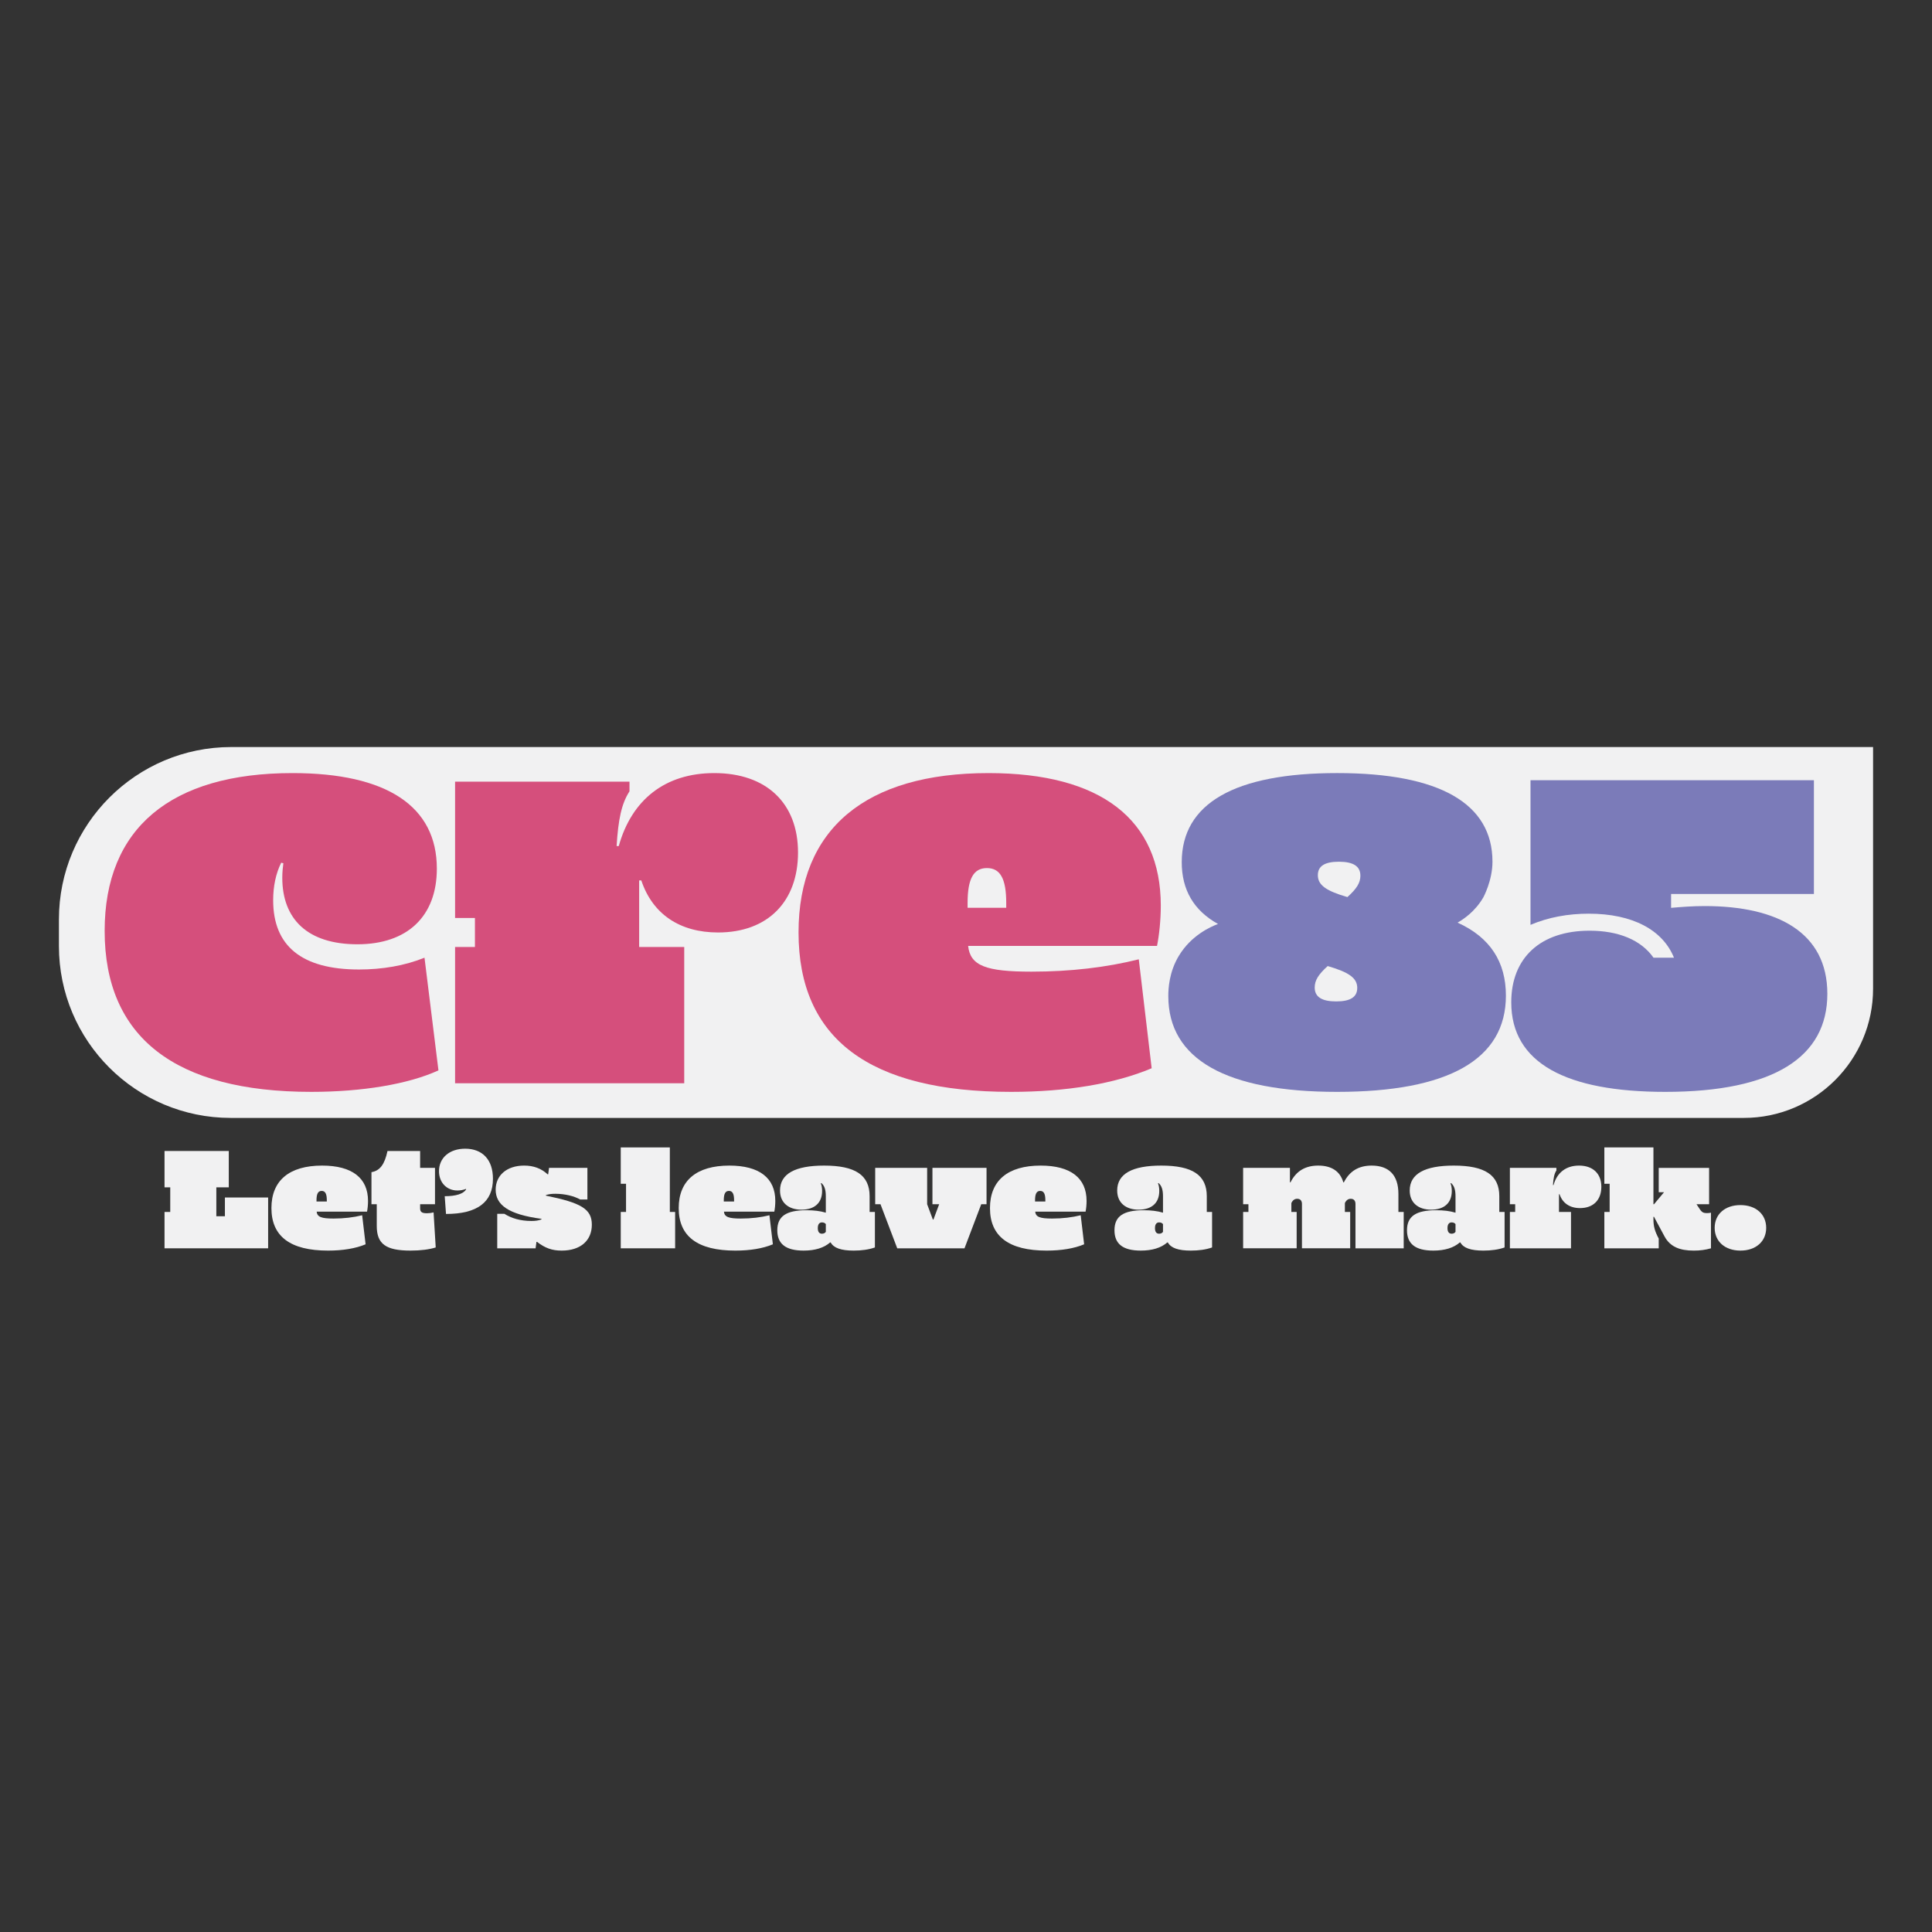 <svg viewBox="0 0 1080 1080" xmlns="http://www.w3.org/2000/svg" data-name="Layer 1" id="Layer_1">
  <rect x="0" y="0" width="1080" height="1080" fill="#333333" stroke="none"/>
  <defs>
    <style>
      .cls-1 {
        fill: #7b7bb9;
      }

      .cls-2 {
        fill: #f1f1f2;
      }

      .cls-3 {
        fill: #d54f7c;
      }
    </style>
  </defs>
  <g>
    <path d="M129.26,417.6h917.8v135.09c0,39.87-32.37,72.23-72.23,72.23H128.97c-53,0-96.03-43.03-96.03-96.03v-14.96c0-53.16,43.16-96.33,96.33-96.33Z" class="cls-2"></path>
    <g>
      <path d="M58.5,520.36c0-57.3,36.9-88.2,105-88.2,52.8,0,80.7,18.6,80.7,53.4,0,26.7-16.5,42.3-44.4,42.3s-42-14.1-42-37.2c0-3.3.3-5.7.6-8.1l-1.2-.3c-3,6-4.5,13.2-4.5,21,0,25.5,15.9,38.7,48,38.7,12.9,0,25.5-2.1,36.6-6.6l7.8,63c-17.1,7.8-42.9,12-71.1,12-76.2,0-115.5-30.6-115.5-90Z" class="cls-3"></path>
      <path d="M446.39,521.26c0-57.9,37.5-89.1,106.2-89.1,63,0,96.3,26.1,96.3,74.1,0,8.1-.9,16.5-2.1,22.5h-105.6c1.2,11.1,9.9,14.4,35.4,14.4,21.9,0,42-2.4,60-6.9l7.2,60.9c-20.7,8.7-47.7,13.2-78.6,13.2-79.2,0-118.8-29.7-118.8-89.1ZM562.49,507.46v-2.7c0-13.5-3.3-19.5-10.8-19.5s-10.8,6-10.8,19.5v2.7h21.6Z" class="cls-3"></path>
      <path d="M1021.5,555.55c0,35.29-29.78,54.81-90.6,54.81-55.32,0-86.1-16.02-86.1-50.06,0-25.03,16.52-40.04,43.8-40.04,16.19,0,28.82,5.24,35.72,15.1h11.44c-6.18-15.34-22.9-24.61-47.66-24.61-11.51,0-22.53,2-32.54,6.25v-80.84h158.43v63.57h-79.84v7.76c5.76-.5,12.01-1,18.77-1,40.8,0,68.58,14.77,68.58,49.06Z" class="cls-1"></path>
      <path d="M653.09,556.8c0-4.31.48-13.53,5.92-22.53,6.95-11.48,17.72-16.2,21.86-17.77-13.52-7.51-20.27-19.02-20.27-34.54,0-32.79,29.53-49.81,86.85-49.81s86.85,17.02,86.85,49.56c0,10.56-5.11,19.93-5.11,19.93-4.62,7.95-11.07,12.22-14.41,14.11,18.27,8.26,27.03,22.03,27.03,40.8,0,35.79-32.29,53.81-94.36,53.81s-94.36-18.27-94.36-53.56ZM758.71,552.29c0-5.51-4.5-8.76-16.52-12.26-5.26,4.76-7.26,8.01-7.26,12.01,0,5.26,4,7.76,12.01,7.76s11.76-2.5,11.76-7.51ZM760.46,489.47c0-5.26-4-7.76-12.01-7.76s-11.76,2.5-11.76,7.51c0,5.51,4.5,8.76,16.52,12.26,5.26-4.76,7.26-8.01,7.26-12.01Z" class="cls-1"></path>
      <path d="M446.1,476.56c0,27.3-16.8,44.7-44.7,44.7-21.31,0-36.61-10.2-42.91-29.1h-1.2v37.2h25.2v76.2h-128.1v-76.2h11.1v-16.2h-11.1v-76.2h97.5v5.4c-4.5,6.9-6.3,15.9-7.2,30.6h1.2c7.2-25.8,25.8-40.8,53.41-40.8,29.1,0,46.8,16.8,46.8,44.4Z" class="cls-3"></path>
    </g>
  </g>
  <g>
    <path d="M91.97,677.49h3.2v-13.76h-3.2v-20.32h35.92v20.32h-6.96v16.16h4.8v-10.48h24.16v28.4h-57.92v-20.32Z" class="cls-2"></path>
    <path d="M151.73,675.33c0-15.44,10-23.76,28.32-23.76,16.8,0,25.68,6.96,25.68,19.76,0,2.16-.24,4.4-.56,6h-28.16c.32,2.96,2.64,3.84,9.44,3.84,5.84,0,11.2-.64,16-1.84l1.92,16.24c-5.52,2.32-12.72,3.52-20.96,3.52-21.12,0-31.68-7.92-31.68-23.76ZM182.69,671.65v-.72c0-3.6-.88-5.2-2.88-5.2s-2.88,1.6-2.88,5.2v.72h5.76Z" class="cls-2"></path>
    <path d="M210.61,685.33v-12.16h-2.96v-17.92c4.72-.8,7.36-4.32,8.96-11.84h18.24v9.44h8.32v20.32h-8.32v2.32c0,2.08,1.12,2.72,3.76,2.72.88,0,2.16-.08,3.76-.48l1.2,19.6c-3.52,1.12-8.4,1.76-14.08,1.76-13.76,0-18.88-3.68-18.88-13.76Z" class="cls-2"></path>
    <path d="M248.6,668.69c6.32,0,10.48-1.36,12-3.84l-.16-.24c-1.36.56-3.04.88-4.72.88-6.16,0-10.32-4.56-10.32-10.8,0-7.44,5.84-12.56,14.64-12.56,9.52,0,15.52,6,15.52,16.8,0,13.12-8.8,19.68-26.24,19.68l-.72-9.92Z" class="cls-2"></path>
    <path d="M300.2,694.21h-.32l-.48,3.6h-21.44v-19.28h4c3.92,2.48,8.96,4,15.04,4,2.4,0,4-.24,5.68-.88v-.32c-18.64-2.48-25.6-7.84-25.6-16.32,0-7.92,6.16-13.44,15.92-13.44,5.28,0,9.6,1.6,13.12,4.88h.32l.48-3.6h21.44v17.68h-4c-3.6-2-8.72-3.2-13.92-3.2-2.32,0-3.76.24-5.28.72v.32c19.68,4,25.68,7.44,25.68,16.24s-6.24,14.48-16.88,14.48c-5.28,0-9.2-1.36-13.76-4.88Z" class="cls-2"></path>
    <path d="M347,677.49h2.96v-15.76h-2.96v-20.32h27.44v36.08h2.96v20.32h-30.4v-20.32Z" class="cls-2"></path>
    <path d="M379.4,675.33c0-15.44,10-23.76,28.32-23.76,16.8,0,25.68,6.96,25.68,19.76,0,2.16-.24,4.4-.56,6h-28.16c.32,2.96,2.64,3.84,9.44,3.84,5.84,0,11.2-.64,16-1.84l1.92,16.24c-5.52,2.32-12.72,3.52-20.96,3.52-21.12,0-31.68-7.92-31.68-23.76ZM410.36,671.65v-.72c0-3.6-.88-5.2-2.88-5.2s-2.88,1.6-2.88,5.2v.72h5.76Z" class="cls-2"></path>
    <path d="M434.52,687.73c0-7.84,4.96-11.2,16.32-11.2,4.08,0,7.6.4,10.8,1.36v-9.12c0-3.68-.72-5.92-2.48-7.44l-.32.16c.48,1.12.72,2.64.72,4.24,0,6.8-4.32,10.48-11.52,10.48s-12-3.84-12-10.72c0-9.36,8.48-13.92,24.64-13.92,17.52,0,25.44,5.36,25.44,17.12v8.8h2.96v19.84c-3.36,1.2-7.44,1.76-11.84,1.76-7.04,0-11.2-1.44-12.88-4.56h-.32c-3.44,3.04-8.48,4.56-14.8,4.56-9.92,0-14.72-3.68-14.72-11.36ZM461.64,688.61v-4.32c-.4-.64-1.28-.96-2.16-.96-1.52,0-2.32,1.12-2.32,3.2s.8,3.12,2.32,3.12c.96,0,1.76-.4,2.16-1.04Z" class="cls-2"></path>
    <path d="M492.2,673.17h-2.96v-20.32h29.04v20.32l3.2,8.56h.32l3.2-8.56h-3.76v-20.32h30.24v20.32h-2.96l-9.36,24.64h-37.6l-9.36-24.64Z" class="cls-2"></path>
    <path d="M553.4,675.33c0-15.44,10-23.76,28.32-23.76,16.8,0,25.68,6.96,25.68,19.76,0,2.16-.24,4.4-.56,6h-28.16c.32,2.96,2.64,3.84,9.44,3.84,5.84,0,11.2-.64,16-1.84l1.92,16.24c-5.52,2.32-12.72,3.52-20.96,3.52-21.12,0-31.68-7.92-31.68-23.76ZM584.36,671.65v-.72c0-3.6-.88-5.2-2.88-5.2s-2.88,1.6-2.88,5.2v.72h5.76Z" class="cls-2"></path>
    <path d="M623,687.73c0-7.84,4.96-11.2,16.32-11.2,4.08,0,7.6.4,10.8,1.36v-9.12c0-3.68-.72-5.92-2.48-7.44l-.32.16c.48,1.12.72,2.64.72,4.24,0,6.8-4.32,10.48-11.52,10.48s-12-3.84-12-10.72c0-9.36,8.48-13.92,24.64-13.92,17.52,0,25.44,5.36,25.44,17.12v8.8h2.96v19.84c-3.36,1.2-7.44,1.76-11.84,1.76-7.04,0-11.2-1.44-12.88-4.56h-.32c-3.44,3.04-8.48,4.56-14.8,4.56-9.92,0-14.72-3.68-14.72-11.36ZM650.12,688.61v-4.32c-.4-.64-1.28-.96-2.16-.96-1.52,0-2.32,1.12-2.32,3.2s.8,3.12,2.32,3.12c.96,0,1.76-.4,2.16-1.04Z" class="cls-2"></path>
    <path d="M694.92,677.49h2.96v-4.32h-2.96v-20.32h26.16v8.08h.32c3.28-6.56,8.56-9.36,15.52-9.36,7.44,0,12.24,3.2,14,9.36h.32c3.2-6.32,8.32-9.36,15.52-9.36,9.84,0,14.96,5.52,14.96,15.84v10.08h2.96v20.32h-26.96v-24.8c0-1.84-.96-2.88-2.64-2.88-1.44,0-2.56.8-3.28,2.4v4.96h2.96v20.32h-26.96v-24.8c0-1.84-.96-2.88-2.64-2.88-1.44,0-2.56.8-3.28,2.4v4.96h2.96v20.32h-29.92v-20.32Z" class="cls-2"></path>
    <path d="M786.52,687.73c0-7.84,4.96-11.2,16.32-11.2,4.08,0,7.6.4,10.8,1.36v-9.12c0-3.68-.72-5.92-2.48-7.44l-.32.16c.48,1.12.72,2.64.72,4.24,0,6.8-4.32,10.48-11.52,10.48s-12-3.84-12-10.72c0-9.36,8.48-13.92,24.64-13.92,17.52,0,25.44,5.36,25.44,17.12v8.8h2.96v19.84c-3.36,1.2-7.44,1.76-11.84,1.76-7.04,0-11.2-1.44-12.88-4.56h-.32c-3.44,3.04-8.48,4.56-14.8,4.56-9.92,0-14.72-3.68-14.72-11.36ZM813.64,688.61v-4.32c-.4-.64-1.28-.96-2.16-.96-1.52,0-2.32,1.12-2.32,3.2s.8,3.12,2.32,3.12c.96,0,1.76-.4,2.16-1.04Z" class="cls-2"></path>
    <path d="M844.04,677.49h2.96v-4.32h-2.96v-20.32h26v1.44c-1.2,1.84-1.68,4.24-1.92,8.16h.32c1.92-6.88,6.88-10.88,14.24-10.88,7.76,0,12.48,4.48,12.48,11.84s-4.48,11.92-11.92,11.92c-5.68,0-9.76-2.72-11.44-7.76h-.32v9.92h6.72v20.32h-34.16v-20.32Z" class="cls-2"></path>
    <path d="M930.44,691.09l-5.84-10.88h-.32v1.44c0,3.84.8,6.72,2.96,10.72v5.44h-30.4v-20.32h2.96v-15.76h-2.96v-20.32h27.44v31.76h.32l5.6-6.72h-2.96v-13.6h28.16v20.32h-7.04l1.92,2.88c1.12,1.68,2.08,2.08,3.84,2.08.8,0,1.6-.08,2.32-.24v19.92c-3.12.88-6.16,1.28-9.6,1.28-7.92,0-13.28-2.16-16.4-8Z" class="cls-2"></path>
    <path d="M958.51,686.37c0-7.6,5.76-12.72,14.4-12.72s14.4,5.12,14.4,12.72-5.76,12.72-14.4,12.72-14.4-5.12-14.4-12.72Z" class="cls-2"></path>
  </g>
</svg>